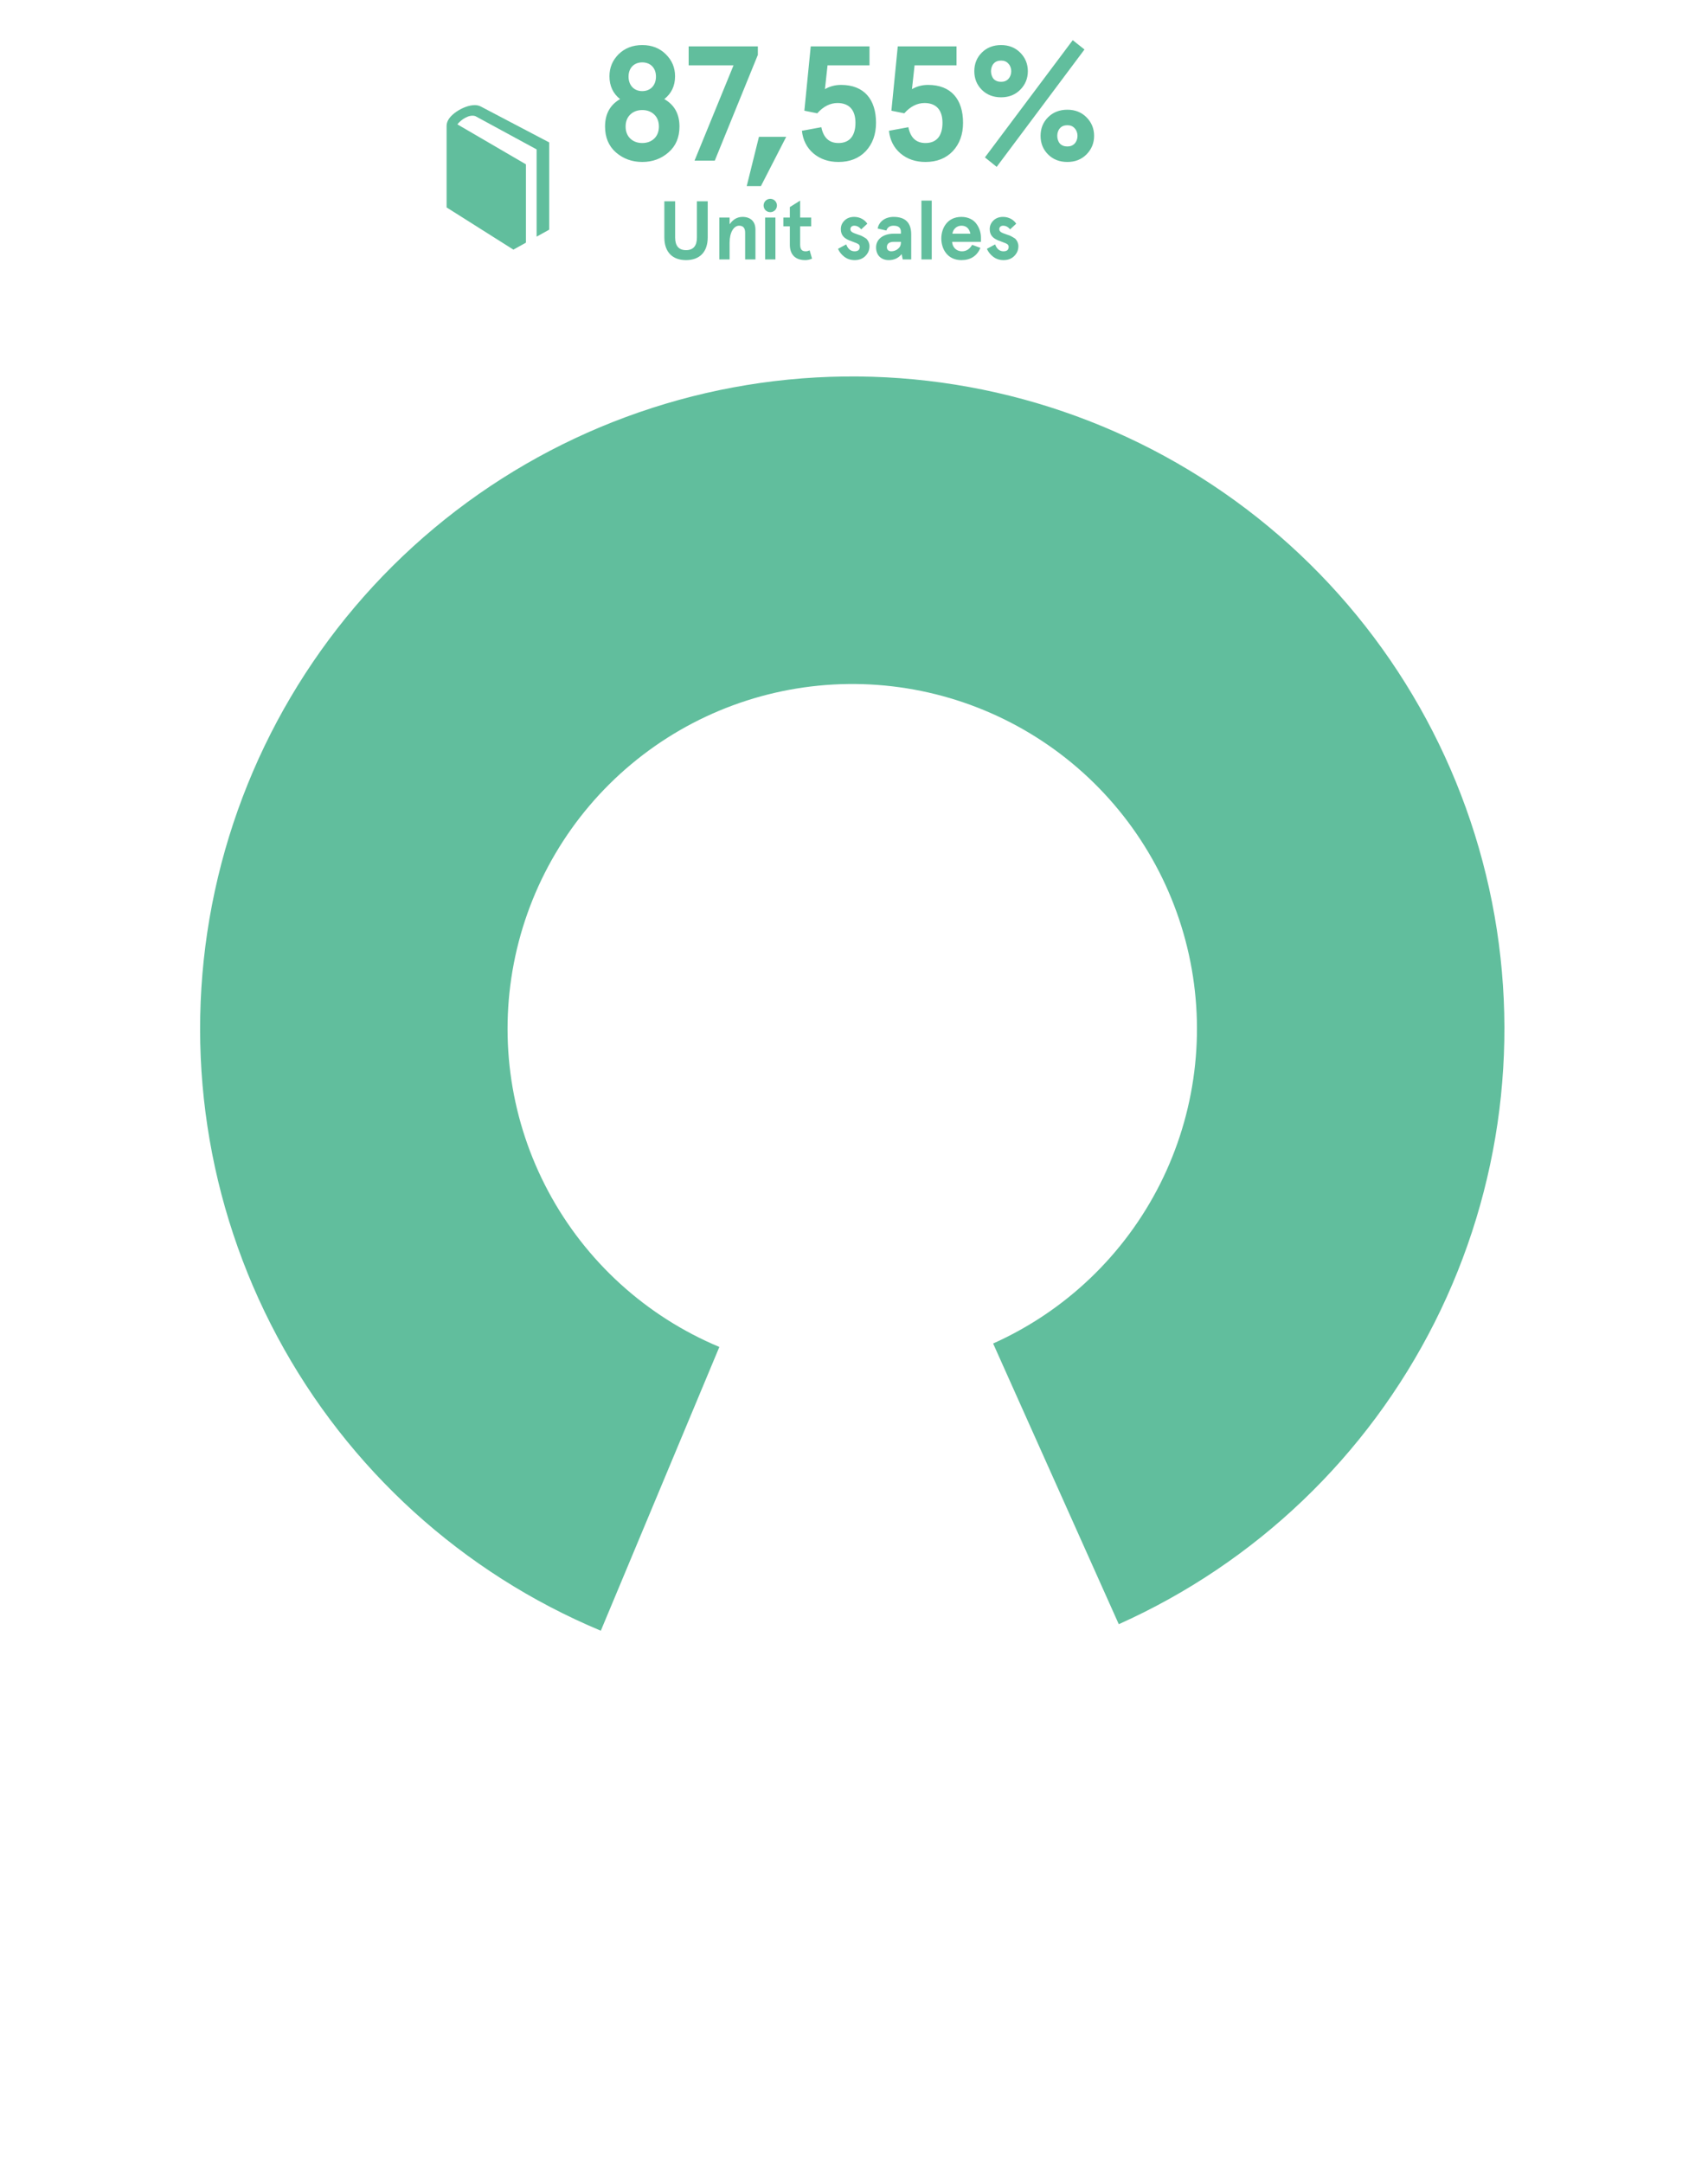 <?xml version="1.0" encoding="UTF-8" standalone="no"?>
<!DOCTYPE svg PUBLIC "-//W3C//DTD SVG 1.1//EN" "http://www.w3.org/Graphics/SVG/1.1/DTD/svg11.dtd">
<svg width="100%" height="100%" viewBox="0 0 436 552" version="1.1" xmlns="http://www.w3.org/2000/svg" xmlns:xlink="http://www.w3.org/1999/xlink" xml:space="preserve" xmlns:serif="http://www.serif.com/" style="fill-rule:evenodd;clip-rule:evenodd;stroke-linejoin:round;stroke-miterlimit:2;">
    <g>
        <path d="M153.369,416.144C118.039,401.381 88.879,374.889 70.801,341.135C52.724,307.381 46.836,268.426 54.128,230.837C61.42,193.247 81.447,159.321 110.835,134.774C140.222,110.228 177.173,96.562 215.46,96.08C253.747,95.598 291.03,108.329 321.026,132.128C351.022,155.927 371.897,189.339 380.133,226.733C388.369,264.127 383.463,303.217 366.241,337.416C349.019,371.615 320.535,398.831 285.588,414.479L253.515,342.849C271.986,334.579 287.042,320.193 296.144,302.117C305.247,284.041 307.84,263.379 303.487,243.615C299.134,223.85 288.1,206.19 272.246,193.61C256.391,181.031 236.685,174.302 216.448,174.557C196.211,174.812 176.68,182.035 161.147,195.009C145.614,207.983 135.029,225.915 131.174,245.784C127.32,265.652 130.433,286.241 139.987,304.083C149.542,321.924 164.955,335.926 183.629,343.729L153.369,416.144Z" style="fill:rgb(97,190,157);fill-rule:nonzero;"/>
        <path d="M172.323,19.46C172.323,21.918 171.407,23.835 169.573,25.293C172.156,26.751 173.448,29.084 173.448,32.292C173.448,35.042 172.531,37.25 170.657,38.875C168.823,40.5 166.574,41.333 163.949,41.333C161.324,41.333 159.074,40.5 157.199,38.875C155.366,37.25 154.45,35.042 154.45,32.292C154.45,29.084 155.741,26.751 158.283,25.293C156.491,23.877 155.575,21.918 155.575,19.46C155.575,17.252 156.366,15.377 157.908,13.836C159.491,12.294 161.491,11.503 163.949,11.503C166.407,11.503 168.407,12.294 169.948,13.836C171.532,15.377 172.323,17.252 172.323,19.46ZM166.99,29.209C166.199,28.459 165.157,28.084 163.949,28.084C162.741,28.084 161.699,28.459 160.907,29.209C160.116,29.959 159.699,31.001 159.699,32.292C159.699,33.584 160.116,34.626 160.907,35.376C161.699,36.125 162.741,36.5 163.949,36.5C165.157,36.5 166.199,36.125 166.99,35.376C167.782,34.626 168.198,33.584 168.198,32.292C168.198,31.001 167.782,29.959 166.99,29.209ZM160.449,19.544C160.449,21.752 161.824,23.252 163.949,23.252C166.074,23.252 167.449,21.752 167.449,19.544C167.449,17.377 166.074,15.919 163.949,15.919C161.824,15.919 160.449,17.377 160.449,19.544ZM175.792,11.836L193.457,11.836L193.457,14.002L182.458,41L177.292,41L187.25,16.669L175.792,16.669L175.792,11.836ZM194.236,47.499L190.612,47.499L193.736,34.917L200.694,34.917L194.236,47.499ZM204.705,33.376L209.663,32.459C210.205,35.167 211.663,36.5 214.038,36.5C216.871,36.5 218.371,34.667 218.371,31.334C218.371,28.043 216.746,26.293 213.788,26.293C211.913,26.293 210.163,27.168 208.622,28.918L205.33,28.251L206.955,11.836L221.954,11.836L221.954,16.669L211.246,16.669L210.58,22.752C211.788,22.043 213.163,21.668 214.704,21.668C220.579,21.668 223.62,25.376 223.62,31.334C223.62,34.292 222.745,36.709 220.996,38.584C219.246,40.417 216.913,41.333 214.038,41.333C211.538,41.333 209.413,40.625 207.663,39.167C205.955,37.709 204.955,35.751 204.705,33.376ZM226.922,33.376L231.88,32.459C232.421,35.167 233.879,36.5 236.254,36.5C239.087,36.5 240.587,34.667 240.587,31.334C240.587,28.043 238.962,26.293 236.004,26.293C234.129,26.293 232.38,27.168 230.838,28.918L227.547,28.251L229.172,11.836L244.17,11.836L244.17,16.669L233.463,16.669L232.796,22.752C234.004,22.043 235.379,21.668 236.921,21.668C242.795,21.668 245.837,25.376 245.837,31.334C245.837,34.292 244.962,36.709 243.212,38.584C241.462,40.417 239.129,41.333 236.254,41.333C233.754,41.333 231.63,40.625 229.88,39.167C228.172,37.709 227.172,35.751 226.922,33.376ZM250.628,22.918C249.337,21.627 248.712,20.044 248.712,18.169C248.712,16.294 249.337,14.711 250.628,13.419C251.92,12.128 253.586,11.503 255.545,11.503C257.503,11.503 259.128,12.128 260.419,13.419C261.711,14.711 262.377,16.294 262.377,18.169C262.377,20.044 261.711,21.627 260.419,22.918C259.128,24.21 257.503,24.835 255.545,24.835C253.586,24.835 251.92,24.21 250.628,22.918ZM253.628,16.252C252.753,17.252 252.753,19.085 253.628,20.127C254.086,20.627 254.753,20.877 255.545,20.877C256.336,20.877 256.961,20.627 257.419,20.127C258.378,19.085 258.378,17.252 257.419,16.252C256.961,15.711 256.336,15.461 255.545,15.461C254.753,15.461 254.086,15.711 253.628,16.252ZM267.543,39.417C266.252,38.125 265.627,36.542 265.627,34.667C265.627,32.792 266.252,31.209 267.543,29.918C268.835,28.626 270.502,28.001 272.46,28.001C274.418,28.001 276.043,28.626 277.334,29.918C278.626,31.209 279.292,32.792 279.292,34.667C279.292,36.542 278.626,38.125 277.334,39.417C276.043,40.708 274.418,41.333 272.46,41.333C270.502,41.333 268.835,40.708 267.543,39.417ZM270.543,32.751C269.668,33.751 269.668,35.584 270.543,36.625C271.001,37.125 271.668,37.375 272.46,37.375C273.251,37.375 273.876,37.125 274.335,36.625C275.293,35.584 275.293,33.751 274.335,32.751C273.876,32.209 273.251,31.959 272.46,31.959C271.668,31.959 271.001,32.209 270.543,32.751ZM251.42,40.167L273.835,10.253L276.834,12.628L254.42,42.583L251.42,40.167Z" style="fill:rgb(97,190,157);fill-rule:nonzero;"/>
        <path d="M177.9,51.361L180.658,51.361L180.658,60.566C180.658,64.405 178.515,66.378 175.122,66.378C171.728,66.378 169.586,64.405 169.586,60.566L169.586,51.361L172.343,51.361L172.343,60.609C172.343,62.751 173.276,63.833 175.122,63.833C176.967,63.833 177.9,62.751 177.9,60.609L177.9,51.361ZM183.615,66.208L183.615,55.518L186.245,55.518L186.245,57.236C187.115,55.985 188.218,55.348 189.554,55.348C191.526,55.348 192.842,56.472 192.842,58.572L192.842,66.208L190.211,66.208L190.211,59.357C190.211,58.191 189.702,57.597 188.684,57.597C187.327,57.597 186.245,59.251 186.245,61.945L186.245,66.208L183.615,66.208ZM195.418,53.652C194.761,52.994 194.761,51.891 195.418,51.234C196.076,50.576 197.179,50.576 197.836,51.234C198.494,51.891 198.494,52.994 197.836,53.652C197.179,54.309 196.076,54.309 195.418,53.652ZM195.312,66.208L195.312,55.518L197.942,55.518L197.942,66.208L195.312,66.208ZM206.671,63.875L207.286,65.996C206.734,66.25 206.162,66.378 205.547,66.378C203.086,66.378 201.623,65.041 201.623,62.433L201.623,57.766L199.968,57.766L199.968,55.518L201.623,55.518L201.623,52.846L204.253,51.191L204.253,55.518L207.074,55.518L207.074,57.766L204.253,57.766L204.253,62.39C204.253,63.663 204.719,64.129 205.653,64.129C206.013,64.129 206.353,64.045 206.671,63.875ZM218.053,55.348C219.474,55.348 220.726,56.048 221.404,57.088L219.835,58.53C219.347,57.915 218.753,57.597 218.053,57.597C217.523,57.597 217.078,57.915 217.078,58.487C217.078,58.933 217.417,59.272 218.096,59.527L218.859,59.803L219.771,60.121C219.941,60.184 220.195,60.333 220.535,60.524C220.895,60.715 221.15,60.884 221.298,61.075C221.617,61.436 221.956,62.072 221.956,62.814C221.956,63.811 221.595,64.638 220.895,65.338C220.195,66.038 219.283,66.378 218.159,66.378C217.141,66.378 216.25,66.081 215.508,65.508C214.766,64.935 214.235,64.257 213.917,63.493L216.017,62.369C216.441,63.536 217.162,64.129 218.159,64.129C219.029,64.129 219.474,63.748 219.474,62.984C219.474,62.645 219.305,62.369 218.902,62.178C218.711,62.072 218.499,61.987 218.308,61.923C217.947,61.754 217.205,61.521 216.802,61.351C215.444,60.778 214.638,59.993 214.638,58.466C214.638,57.597 214.957,56.876 215.593,56.26C216.229,55.645 217.056,55.348 218.053,55.348ZM226.263,58.827L224.036,58.318C224.375,56.536 225.966,55.348 228.108,55.348C231.099,55.348 232.605,56.833 232.605,59.824L232.605,66.208L230.441,66.208L230.165,64.851C229.338,65.869 228.235,66.378 226.878,66.378C224.99,66.378 223.633,65.19 223.633,63.133C223.633,61.012 225.478,59.633 228.193,59.633L229.975,59.633L229.975,59.166C229.975,58.127 229.359,57.597 228.108,57.597C227.154,57.597 226.538,58 226.263,58.827ZM226.39,63.09C226.39,63.663 226.793,64.129 227.493,64.129C228.15,64.129 228.723,63.917 229.211,63.514C229.72,63.111 229.975,62.581 229.975,61.923L229.975,61.711L228.214,61.711C227.005,61.711 226.39,62.178 226.39,63.09ZM235.21,66.208L235.21,51.191L237.841,51.191L237.841,66.208L235.21,66.208ZM250.406,60.63L250.406,61.711L243.046,61.711C243.109,63.005 244.043,64.129 245.57,64.129C246.652,64.129 247.521,63.578 248.157,62.475L250.279,63.26C249.366,65.338 247.754,66.378 245.421,66.378C241.752,66.378 240.288,63.408 240.288,60.863C240.288,58.318 241.752,55.348 245.421,55.348C247.118,55.348 248.497,56.048 249.26,57.13C250.024,58.169 250.406,59.421 250.406,60.63ZM245.421,57.597C244.17,57.597 243.3,58.509 243.109,59.633L247.712,59.633C247.415,58.275 246.652,57.597 245.421,57.597ZM256.062,55.348C257.483,55.348 258.734,56.048 259.413,57.088L257.843,58.53C257.356,57.915 256.762,57.597 256.062,57.597C255.532,57.597 255.086,57.915 255.086,58.487C255.086,58.933 255.425,59.272 256.104,59.527L256.868,59.803L257.78,60.121C257.949,60.184 258.204,60.333 258.543,60.524C258.904,60.715 259.158,60.884 259.307,61.075C259.625,61.436 259.964,62.072 259.964,62.814C259.964,63.811 259.604,64.638 258.904,65.338C258.204,66.038 257.292,66.378 256.168,66.378C255.15,66.378 254.259,66.081 253.517,65.508C252.774,64.935 252.244,64.257 251.926,63.493L254.026,62.369C254.45,63.536 255.171,64.129 256.168,64.129C257.037,64.129 257.483,63.748 257.483,62.984C257.483,62.645 257.313,62.369 256.91,62.178C256.719,62.072 256.507,61.987 256.316,61.923C255.956,61.754 255.213,61.521 254.81,61.351C253.453,60.778 252.647,59.993 252.647,58.466C252.647,57.597 252.965,56.876 253.601,56.26C254.238,55.645 255.065,55.348 256.062,55.348Z" style="fill:rgb(97,190,157);fill-rule:nonzero;"/>
        <path d="M122.7,27.164C120.394,25.931 115.847,28.313 114.541,30.41C113.959,31.349 114.001,32.025 114.001,32.408L114.001,52.933L131.049,63.703L134.255,61.926L134.255,41.938L116.751,31.734C117.69,30.534 119.803,29.07 121.387,29.658L136.978,38.124L136.978,60.392L140.192,58.611L140.192,36.344L122.7,27.164Z" style="fill:rgb(97,190,157);fill-rule:nonzero;"/>
    </g>
</svg>
